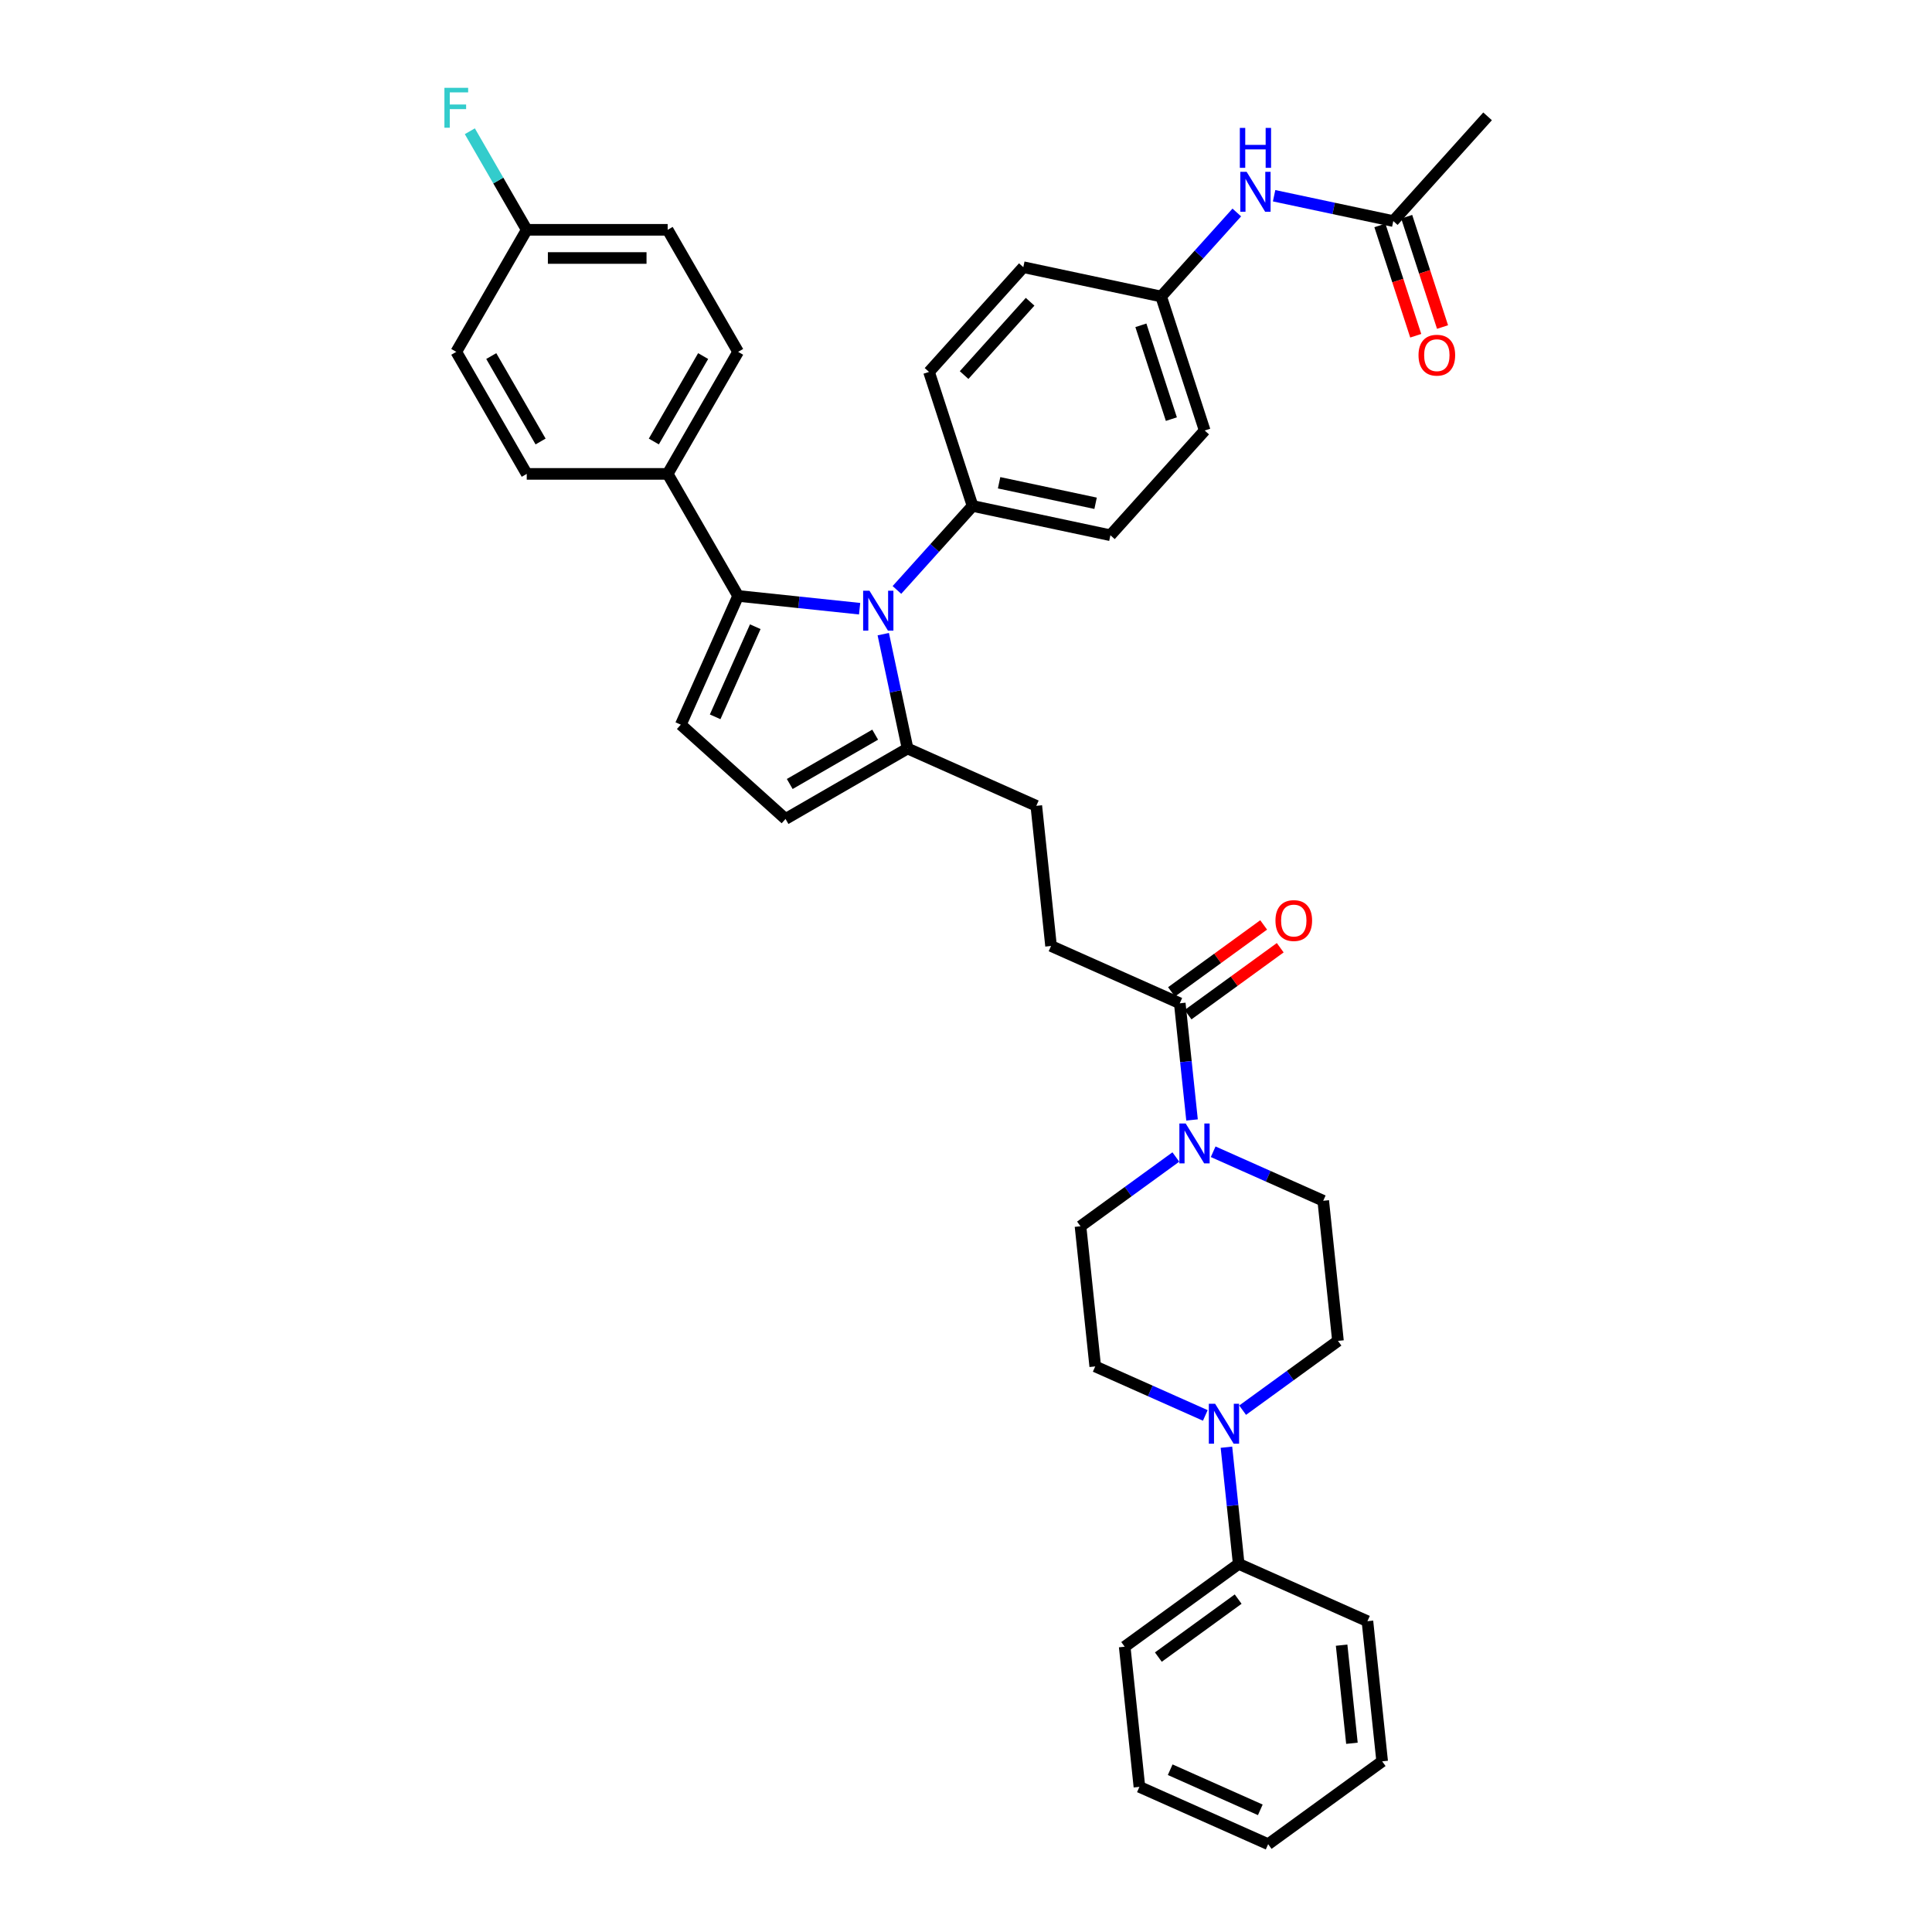 <?xml version='1.0' encoding='iso-8859-1'?>
<svg version='1.1' baseProfile='full'
              xmlns='http://www.w3.org/2000/svg'
                      xmlns:rdkit='http://www.rdkit.org/xml'
                      xmlns:xlink='http://www.w3.org/1999/xlink'
                  xml:space='preserve'
width='1000px' height='1000px' viewBox='0 0 1000 1000'>
<!-- END OF HEADER -->
<rect style='opacity:1.0;fill:#FFFFFF;stroke:none' width='1000' height='1000' x='0' y='0'> </rect>
<path class='bond-0' d='M 654.067,478.741 L 630.214,496.071' style='fill:none;fill-rule:evenodd;stroke:#FF0000;stroke-width:6px;stroke-linecap:butt;stroke-linejoin:miter;stroke-opacity:1' />
<path class='bond-0' d='M 630.214,496.071 L 606.362,513.401' style='fill:none;fill-rule:evenodd;stroke:#000000;stroke-width:6px;stroke-linecap:butt;stroke-linejoin:miter;stroke-opacity:1' />
<path class='bond-0' d='M 662.641,490.543 L 638.789,507.873' style='fill:none;fill-rule:evenodd;stroke:#FF0000;stroke-width:6px;stroke-linecap:butt;stroke-linejoin:miter;stroke-opacity:1' />
<path class='bond-0' d='M 638.789,507.873 L 614.937,525.202' style='fill:none;fill-rule:evenodd;stroke:#000000;stroke-width:6px;stroke-linecap:butt;stroke-linejoin:miter;stroke-opacity:1' />
<path class='bond-1' d='M 610.65,519.301 L 613.823,549.496' style='fill:none;fill-rule:evenodd;stroke:#000000;stroke-width:6px;stroke-linecap:butt;stroke-linejoin:miter;stroke-opacity:1' />
<path class='bond-1' d='M 613.823,549.496 L 616.997,579.69' style='fill:none;fill-rule:evenodd;stroke:#0000FF;stroke-width:6px;stroke-linecap:butt;stroke-linejoin:miter;stroke-opacity:1' />
<path class='bond-2' d='M 610.65,519.301 L 544.016,489.634' style='fill:none;fill-rule:evenodd;stroke:#000000;stroke-width:6px;stroke-linecap:butt;stroke-linejoin:miter;stroke-opacity:1' />
<path class='bond-3' d='M 608.617,598.859 L 583.94,616.787' style='fill:none;fill-rule:evenodd;stroke:#0000FF;stroke-width:6px;stroke-linecap:butt;stroke-linejoin:miter;stroke-opacity:1' />
<path class='bond-3' d='M 583.94,616.787 L 559.264,634.715' style='fill:none;fill-rule:evenodd;stroke:#000000;stroke-width:6px;stroke-linecap:butt;stroke-linejoin:miter;stroke-opacity:1' />
<path class='bond-4' d='M 627.931,596.142 L 656.42,608.826' style='fill:none;fill-rule:evenodd;stroke:#0000FF;stroke-width:6px;stroke-linecap:butt;stroke-linejoin:miter;stroke-opacity:1' />
<path class='bond-4' d='M 656.42,608.826 L 684.908,621.51' style='fill:none;fill-rule:evenodd;stroke:#000000;stroke-width:6px;stroke-linecap:butt;stroke-linejoin:miter;stroke-opacity:1' />
<path class='bond-5' d='M 352.384,375.089 L 406.589,423.896' style='fill:none;fill-rule:evenodd;stroke:#000000;stroke-width:6px;stroke-linecap:butt;stroke-linejoin:miter;stroke-opacity:1' />
<path class='bond-6' d='M 352.384,375.089 L 382.051,308.455' style='fill:none;fill-rule:evenodd;stroke:#000000;stroke-width:6px;stroke-linecap:butt;stroke-linejoin:miter;stroke-opacity:1' />
<path class='bond-6' d='M 370.161,371.028 L 390.928,324.384' style='fill:none;fill-rule:evenodd;stroke:#000000;stroke-width:6px;stroke-linecap:butt;stroke-linejoin:miter;stroke-opacity:1' />
<path class='bond-7' d='M 406.589,423.896 L 469.757,387.426' style='fill:none;fill-rule:evenodd;stroke:#000000;stroke-width:6px;stroke-linecap:butt;stroke-linejoin:miter;stroke-opacity:1' />
<path class='bond-7' d='M 408.77,405.792 L 452.988,380.263' style='fill:none;fill-rule:evenodd;stroke:#000000;stroke-width:6px;stroke-linecap:butt;stroke-linejoin:miter;stroke-opacity:1' />
<path class='bond-8' d='M 469.757,387.426 L 463.466,357.829' style='fill:none;fill-rule:evenodd;stroke:#000000;stroke-width:6px;stroke-linecap:butt;stroke-linejoin:miter;stroke-opacity:1' />
<path class='bond-8' d='M 463.466,357.829 L 457.175,328.231' style='fill:none;fill-rule:evenodd;stroke:#0000FF;stroke-width:6px;stroke-linecap:butt;stroke-linejoin:miter;stroke-opacity:1' />
<path class='bond-9' d='M 469.757,387.426 L 536.391,417.093' style='fill:none;fill-rule:evenodd;stroke:#000000;stroke-width:6px;stroke-linecap:butt;stroke-linejoin:miter;stroke-opacity:1' />
<path class='bond-10' d='M 444.935,315.065 L 413.493,311.76' style='fill:none;fill-rule:evenodd;stroke:#0000FF;stroke-width:6px;stroke-linecap:butt;stroke-linejoin:miter;stroke-opacity:1' />
<path class='bond-10' d='M 413.493,311.76 L 382.051,308.455' style='fill:none;fill-rule:evenodd;stroke:#000000;stroke-width:6px;stroke-linecap:butt;stroke-linejoin:miter;stroke-opacity:1' />
<path class='bond-11' d='M 464.249,305.354 L 483.824,283.614' style='fill:none;fill-rule:evenodd;stroke:#0000FF;stroke-width:6px;stroke-linecap:butt;stroke-linejoin:miter;stroke-opacity:1' />
<path class='bond-11' d='M 483.824,283.614 L 503.398,261.874' style='fill:none;fill-rule:evenodd;stroke:#000000;stroke-width:6px;stroke-linecap:butt;stroke-linejoin:miter;stroke-opacity:1' />
<path class='bond-12' d='M 382.051,308.455 L 345.581,245.287' style='fill:none;fill-rule:evenodd;stroke:#000000;stroke-width:6px;stroke-linecap:butt;stroke-linejoin:miter;stroke-opacity:1' />
<path class='bond-13' d='M 503.398,261.874 L 574.745,277.04' style='fill:none;fill-rule:evenodd;stroke:#000000;stroke-width:6px;stroke-linecap:butt;stroke-linejoin:miter;stroke-opacity:1' />
<path class='bond-13' d='M 517.133,249.88 L 567.076,260.496' style='fill:none;fill-rule:evenodd;stroke:#000000;stroke-width:6px;stroke-linecap:butt;stroke-linejoin:miter;stroke-opacity:1' />
<path class='bond-14' d='M 503.398,261.874 L 480.859,192.504' style='fill:none;fill-rule:evenodd;stroke:#000000;stroke-width:6px;stroke-linecap:butt;stroke-linejoin:miter;stroke-opacity:1' />
<path class='bond-15' d='M 345.581,245.287 L 382.051,182.119' style='fill:none;fill-rule:evenodd;stroke:#000000;stroke-width:6px;stroke-linecap:butt;stroke-linejoin:miter;stroke-opacity:1' />
<path class='bond-15' d='M 338.418,228.518 L 363.947,184.3' style='fill:none;fill-rule:evenodd;stroke:#000000;stroke-width:6px;stroke-linecap:butt;stroke-linejoin:miter;stroke-opacity:1' />
<path class='bond-16' d='M 345.581,245.287 L 272.641,245.287' style='fill:none;fill-rule:evenodd;stroke:#000000;stroke-width:6px;stroke-linecap:butt;stroke-linejoin:miter;stroke-opacity:1' />
<path class='bond-17' d='M 536.391,417.093 L 544.016,489.634' style='fill:none;fill-rule:evenodd;stroke:#000000;stroke-width:6px;stroke-linecap:butt;stroke-linejoin:miter;stroke-opacity:1' />
<path class='bond-18' d='M 382.051,182.119 L 345.581,118.951' style='fill:none;fill-rule:evenodd;stroke:#000000;stroke-width:6px;stroke-linecap:butt;stroke-linejoin:miter;stroke-opacity:1' />
<path class='bond-19' d='M 345.581,118.951 L 272.641,118.951' style='fill:none;fill-rule:evenodd;stroke:#000000;stroke-width:6px;stroke-linecap:butt;stroke-linejoin:miter;stroke-opacity:1' />
<path class='bond-19' d='M 334.64,133.539 L 283.582,133.539' style='fill:none;fill-rule:evenodd;stroke:#000000;stroke-width:6px;stroke-linecap:butt;stroke-linejoin:miter;stroke-opacity:1' />
<path class='bond-20' d='M 272.641,118.951 L 236.171,182.119' style='fill:none;fill-rule:evenodd;stroke:#000000;stroke-width:6px;stroke-linecap:butt;stroke-linejoin:miter;stroke-opacity:1' />
<path class='bond-21' d='M 272.641,118.951 L 257.914,93.443' style='fill:none;fill-rule:evenodd;stroke:#000000;stroke-width:6px;stroke-linecap:butt;stroke-linejoin:miter;stroke-opacity:1' />
<path class='bond-21' d='M 257.914,93.443 L 243.187,67.935' style='fill:none;fill-rule:evenodd;stroke:#33CCCC;stroke-width:6px;stroke-linecap:butt;stroke-linejoin:miter;stroke-opacity:1' />
<path class='bond-22' d='M 236.171,182.119 L 272.641,245.287' style='fill:none;fill-rule:evenodd;stroke:#000000;stroke-width:6px;stroke-linecap:butt;stroke-linejoin:miter;stroke-opacity:1' />
<path class='bond-22' d='M 254.275,184.3 L 279.804,228.518' style='fill:none;fill-rule:evenodd;stroke:#000000;stroke-width:6px;stroke-linecap:butt;stroke-linejoin:miter;stroke-opacity:1' />
<path class='bond-23' d='M 574.745,277.04 L 623.551,222.834' style='fill:none;fill-rule:evenodd;stroke:#000000;stroke-width:6px;stroke-linecap:butt;stroke-linejoin:miter;stroke-opacity:1' />
<path class='bond-24' d='M 623.551,222.834 L 601.011,153.464' style='fill:none;fill-rule:evenodd;stroke:#000000;stroke-width:6px;stroke-linecap:butt;stroke-linejoin:miter;stroke-opacity:1' />
<path class='bond-24' d='M 606.296,216.937 L 590.518,168.378' style='fill:none;fill-rule:evenodd;stroke:#000000;stroke-width:6px;stroke-linecap:butt;stroke-linejoin:miter;stroke-opacity:1' />
<path class='bond-25' d='M 601.011,153.464 L 529.665,138.299' style='fill:none;fill-rule:evenodd;stroke:#000000;stroke-width:6px;stroke-linecap:butt;stroke-linejoin:miter;stroke-opacity:1' />
<path class='bond-26' d='M 601.011,153.464 L 620.586,131.724' style='fill:none;fill-rule:evenodd;stroke:#000000;stroke-width:6px;stroke-linecap:butt;stroke-linejoin:miter;stroke-opacity:1' />
<path class='bond-26' d='M 620.586,131.724 L 640.161,109.984' style='fill:none;fill-rule:evenodd;stroke:#0000FF;stroke-width:6px;stroke-linecap:butt;stroke-linejoin:miter;stroke-opacity:1' />
<path class='bond-27' d='M 529.665,138.299 L 480.859,192.504' style='fill:none;fill-rule:evenodd;stroke:#000000;stroke-width:6px;stroke-linecap:butt;stroke-linejoin:miter;stroke-opacity:1' />
<path class='bond-27' d='M 533.185,156.191 L 499.021,194.135' style='fill:none;fill-rule:evenodd;stroke:#000000;stroke-width:6px;stroke-linecap:butt;stroke-linejoin:miter;stroke-opacity:1' />
<path class='bond-28' d='M 659.475,101.312 L 690.32,107.868' style='fill:none;fill-rule:evenodd;stroke:#0000FF;stroke-width:6px;stroke-linecap:butt;stroke-linejoin:miter;stroke-opacity:1' />
<path class='bond-28' d='M 690.32,107.868 L 721.164,114.424' style='fill:none;fill-rule:evenodd;stroke:#000000;stroke-width:6px;stroke-linecap:butt;stroke-linejoin:miter;stroke-opacity:1' />
<path class='bond-29' d='M 721.164,114.424 L 769.971,60.219' style='fill:none;fill-rule:evenodd;stroke:#000000;stroke-width:6px;stroke-linecap:butt;stroke-linejoin:miter;stroke-opacity:1' />
<path class='bond-30' d='M 714.227,116.678 L 723.504,145.229' style='fill:none;fill-rule:evenodd;stroke:#000000;stroke-width:6px;stroke-linecap:butt;stroke-linejoin:miter;stroke-opacity:1' />
<path class='bond-30' d='M 723.504,145.229 L 732.781,173.78' style='fill:none;fill-rule:evenodd;stroke:#FF0000;stroke-width:6px;stroke-linecap:butt;stroke-linejoin:miter;stroke-opacity:1' />
<path class='bond-30' d='M 728.101,112.17 L 737.378,140.721' style='fill:none;fill-rule:evenodd;stroke:#000000;stroke-width:6px;stroke-linecap:butt;stroke-linejoin:miter;stroke-opacity:1' />
<path class='bond-30' d='M 737.378,140.721 L 746.655,169.272' style='fill:none;fill-rule:evenodd;stroke:#FF0000;stroke-width:6px;stroke-linecap:butt;stroke-linejoin:miter;stroke-opacity:1' />
<path class='bond-31' d='M 641.147,809.464 L 637.973,779.27' style='fill:none;fill-rule:evenodd;stroke:#000000;stroke-width:6px;stroke-linecap:butt;stroke-linejoin:miter;stroke-opacity:1' />
<path class='bond-31' d='M 637.973,779.27 L 634.8,749.075' style='fill:none;fill-rule:evenodd;stroke:#0000FF;stroke-width:6px;stroke-linecap:butt;stroke-linejoin:miter;stroke-opacity:1' />
<path class='bond-32' d='M 641.147,809.464 L 582.137,852.337' style='fill:none;fill-rule:evenodd;stroke:#000000;stroke-width:6px;stroke-linecap:butt;stroke-linejoin:miter;stroke-opacity:1' />
<path class='bond-32' d='M 640.87,827.697 L 599.563,857.708' style='fill:none;fill-rule:evenodd;stroke:#000000;stroke-width:6px;stroke-linecap:butt;stroke-linejoin:miter;stroke-opacity:1' />
<path class='bond-33' d='M 641.147,809.464 L 707.781,839.132' style='fill:none;fill-rule:evenodd;stroke:#000000;stroke-width:6px;stroke-linecap:butt;stroke-linejoin:miter;stroke-opacity:1' />
<path class='bond-34' d='M 643.18,729.907 L 667.856,711.979' style='fill:none;fill-rule:evenodd;stroke:#0000FF;stroke-width:6px;stroke-linecap:butt;stroke-linejoin:miter;stroke-opacity:1' />
<path class='bond-34' d='M 667.856,711.979 L 692.533,694.05' style='fill:none;fill-rule:evenodd;stroke:#000000;stroke-width:6px;stroke-linecap:butt;stroke-linejoin:miter;stroke-opacity:1' />
<path class='bond-35' d='M 623.865,732.624 L 595.377,719.94' style='fill:none;fill-rule:evenodd;stroke:#0000FF;stroke-width:6px;stroke-linecap:butt;stroke-linejoin:miter;stroke-opacity:1' />
<path class='bond-35' d='M 595.377,719.94 L 566.889,707.256' style='fill:none;fill-rule:evenodd;stroke:#000000;stroke-width:6px;stroke-linecap:butt;stroke-linejoin:miter;stroke-opacity:1' />
<path class='bond-36' d='M 582.137,852.337 L 589.761,924.878' style='fill:none;fill-rule:evenodd;stroke:#000000;stroke-width:6px;stroke-linecap:butt;stroke-linejoin:miter;stroke-opacity:1' />
<path class='bond-37' d='M 707.781,839.132 L 715.406,911.672' style='fill:none;fill-rule:evenodd;stroke:#000000;stroke-width:6px;stroke-linecap:butt;stroke-linejoin:miter;stroke-opacity:1' />
<path class='bond-37' d='M 694.417,851.538 L 699.754,902.316' style='fill:none;fill-rule:evenodd;stroke:#000000;stroke-width:6px;stroke-linecap:butt;stroke-linejoin:miter;stroke-opacity:1' />
<path class='bond-38' d='M 692.533,694.05 L 684.908,621.51' style='fill:none;fill-rule:evenodd;stroke:#000000;stroke-width:6px;stroke-linecap:butt;stroke-linejoin:miter;stroke-opacity:1' />
<path class='bond-39' d='M 566.889,707.256 L 559.264,634.715' style='fill:none;fill-rule:evenodd;stroke:#000000;stroke-width:6px;stroke-linecap:butt;stroke-linejoin:miter;stroke-opacity:1' />
<path class='bond-40' d='M 589.761,924.878 L 656.396,954.545' style='fill:none;fill-rule:evenodd;stroke:#000000;stroke-width:6px;stroke-linecap:butt;stroke-linejoin:miter;stroke-opacity:1' />
<path class='bond-40' d='M 605.69,916.001 L 652.334,936.768' style='fill:none;fill-rule:evenodd;stroke:#000000;stroke-width:6px;stroke-linecap:butt;stroke-linejoin:miter;stroke-opacity:1' />
<path class='bond-41' d='M 715.406,911.672 L 656.396,954.545' style='fill:none;fill-rule:evenodd;stroke:#000000;stroke-width:6px;stroke-linecap:butt;stroke-linejoin:miter;stroke-opacity:1' />
<path  class='atom-0' d='M 660.177 476.487
Q 660.177 471.527, 662.628 468.755
Q 665.079 465.983, 669.66 465.983
Q 674.24 465.983, 676.691 468.755
Q 679.142 471.527, 679.142 476.487
Q 679.142 481.505, 676.662 484.364
Q 674.182 487.194, 669.66 487.194
Q 665.108 487.194, 662.628 484.364
Q 660.177 481.534, 660.177 476.487
M 669.66 484.86
Q 672.811 484.86, 674.503 482.76
Q 676.224 480.63, 676.224 476.487
Q 676.224 472.431, 674.503 470.389
Q 672.811 468.317, 669.66 468.317
Q 666.509 468.317, 664.787 470.36
Q 663.095 472.402, 663.095 476.487
Q 663.095 480.659, 664.787 482.76
Q 666.509 484.86, 669.66 484.86
' fill='#FF0000'/>
<path  class='atom-2' d='M 613.708 581.514
L 620.477 592.455
Q 621.148 593.534, 622.227 595.489
Q 623.307 597.444, 623.365 597.561
L 623.365 581.514
L 626.108 581.514
L 626.108 602.17
L 623.278 602.17
L 616.013 590.208
Q 615.167 588.808, 614.262 587.203
Q 613.387 585.598, 613.124 585.102
L 613.124 602.17
L 610.44 602.17
L 610.44 581.514
L 613.708 581.514
' fill='#0000FF'/>
<path  class='atom-6' d='M 450.026 305.751
L 456.795 316.692
Q 457.466 317.772, 458.545 319.727
Q 459.625 321.681, 459.683 321.798
L 459.683 305.751
L 462.426 305.751
L 462.426 326.408
L 459.596 326.408
L 452.331 314.446
Q 451.485 313.045, 450.58 311.441
Q 449.705 309.836, 449.442 309.34
L 449.442 326.408
L 446.758 326.408
L 446.758 305.751
L 450.026 305.751
' fill='#0000FF'/>
<path  class='atom-22' d='M 230.029 45.455
L 242.312 45.455
L 242.312 47.818
L 232.801 47.818
L 232.801 54.091
L 241.262 54.091
L 241.262 56.483
L 232.801 56.483
L 232.801 66.111
L 230.029 66.111
L 230.029 45.455
' fill='#33CCCC'/>
<path  class='atom-23' d='M 645.252 88.931
L 652.021 99.872
Q 652.692 100.951, 653.771 102.906
Q 654.851 104.861, 654.909 104.977
L 654.909 88.931
L 657.652 88.931
L 657.652 109.587
L 654.822 109.587
L 647.557 97.625
Q 646.711 96.225, 645.806 94.62
Q 644.931 93.015, 644.668 92.519
L 644.668 109.587
L 641.984 109.587
L 641.984 88.931
L 645.252 88.931
' fill='#0000FF'/>
<path  class='atom-23' d='M 641.736 66.208
L 644.537 66.208
L 644.537 74.99
L 655.099 74.99
L 655.099 66.208
L 657.9 66.208
L 657.9 86.865
L 655.099 86.865
L 655.099 77.324
L 644.537 77.324
L 644.537 86.865
L 641.736 86.865
L 641.736 66.208
' fill='#0000FF'/>
<path  class='atom-26' d='M 734.222 183.853
Q 734.222 178.893, 736.673 176.121
Q 739.123 173.349, 743.704 173.349
Q 748.285 173.349, 750.736 176.121
Q 753.186 178.893, 753.186 183.853
Q 753.186 188.871, 750.706 191.73
Q 748.226 194.56, 743.704 194.56
Q 739.153 194.56, 736.673 191.73
Q 734.222 188.9, 734.222 183.853
M 743.704 192.226
Q 746.855 192.226, 748.547 190.126
Q 750.269 187.996, 750.269 183.853
Q 750.269 179.797, 748.547 177.755
Q 746.855 175.683, 743.704 175.683
Q 740.553 175.683, 738.832 177.726
Q 737.139 179.768, 737.139 183.853
Q 737.139 188.025, 738.832 190.126
Q 740.553 192.226, 743.704 192.226
' fill='#FF0000'/>
<path  class='atom-28' d='M 628.957 726.595
L 635.726 737.536
Q 636.397 738.616, 637.476 740.57
Q 638.556 742.525, 638.614 742.642
L 638.614 726.595
L 641.357 726.595
L 641.357 747.252
L 638.526 747.252
L 631.262 735.29
Q 630.415 733.889, 629.511 732.284
Q 628.636 730.68, 628.373 730.184
L 628.373 747.252
L 625.689 747.252
L 625.689 726.595
L 628.957 726.595
' fill='#0000FF'/>
</svg>
